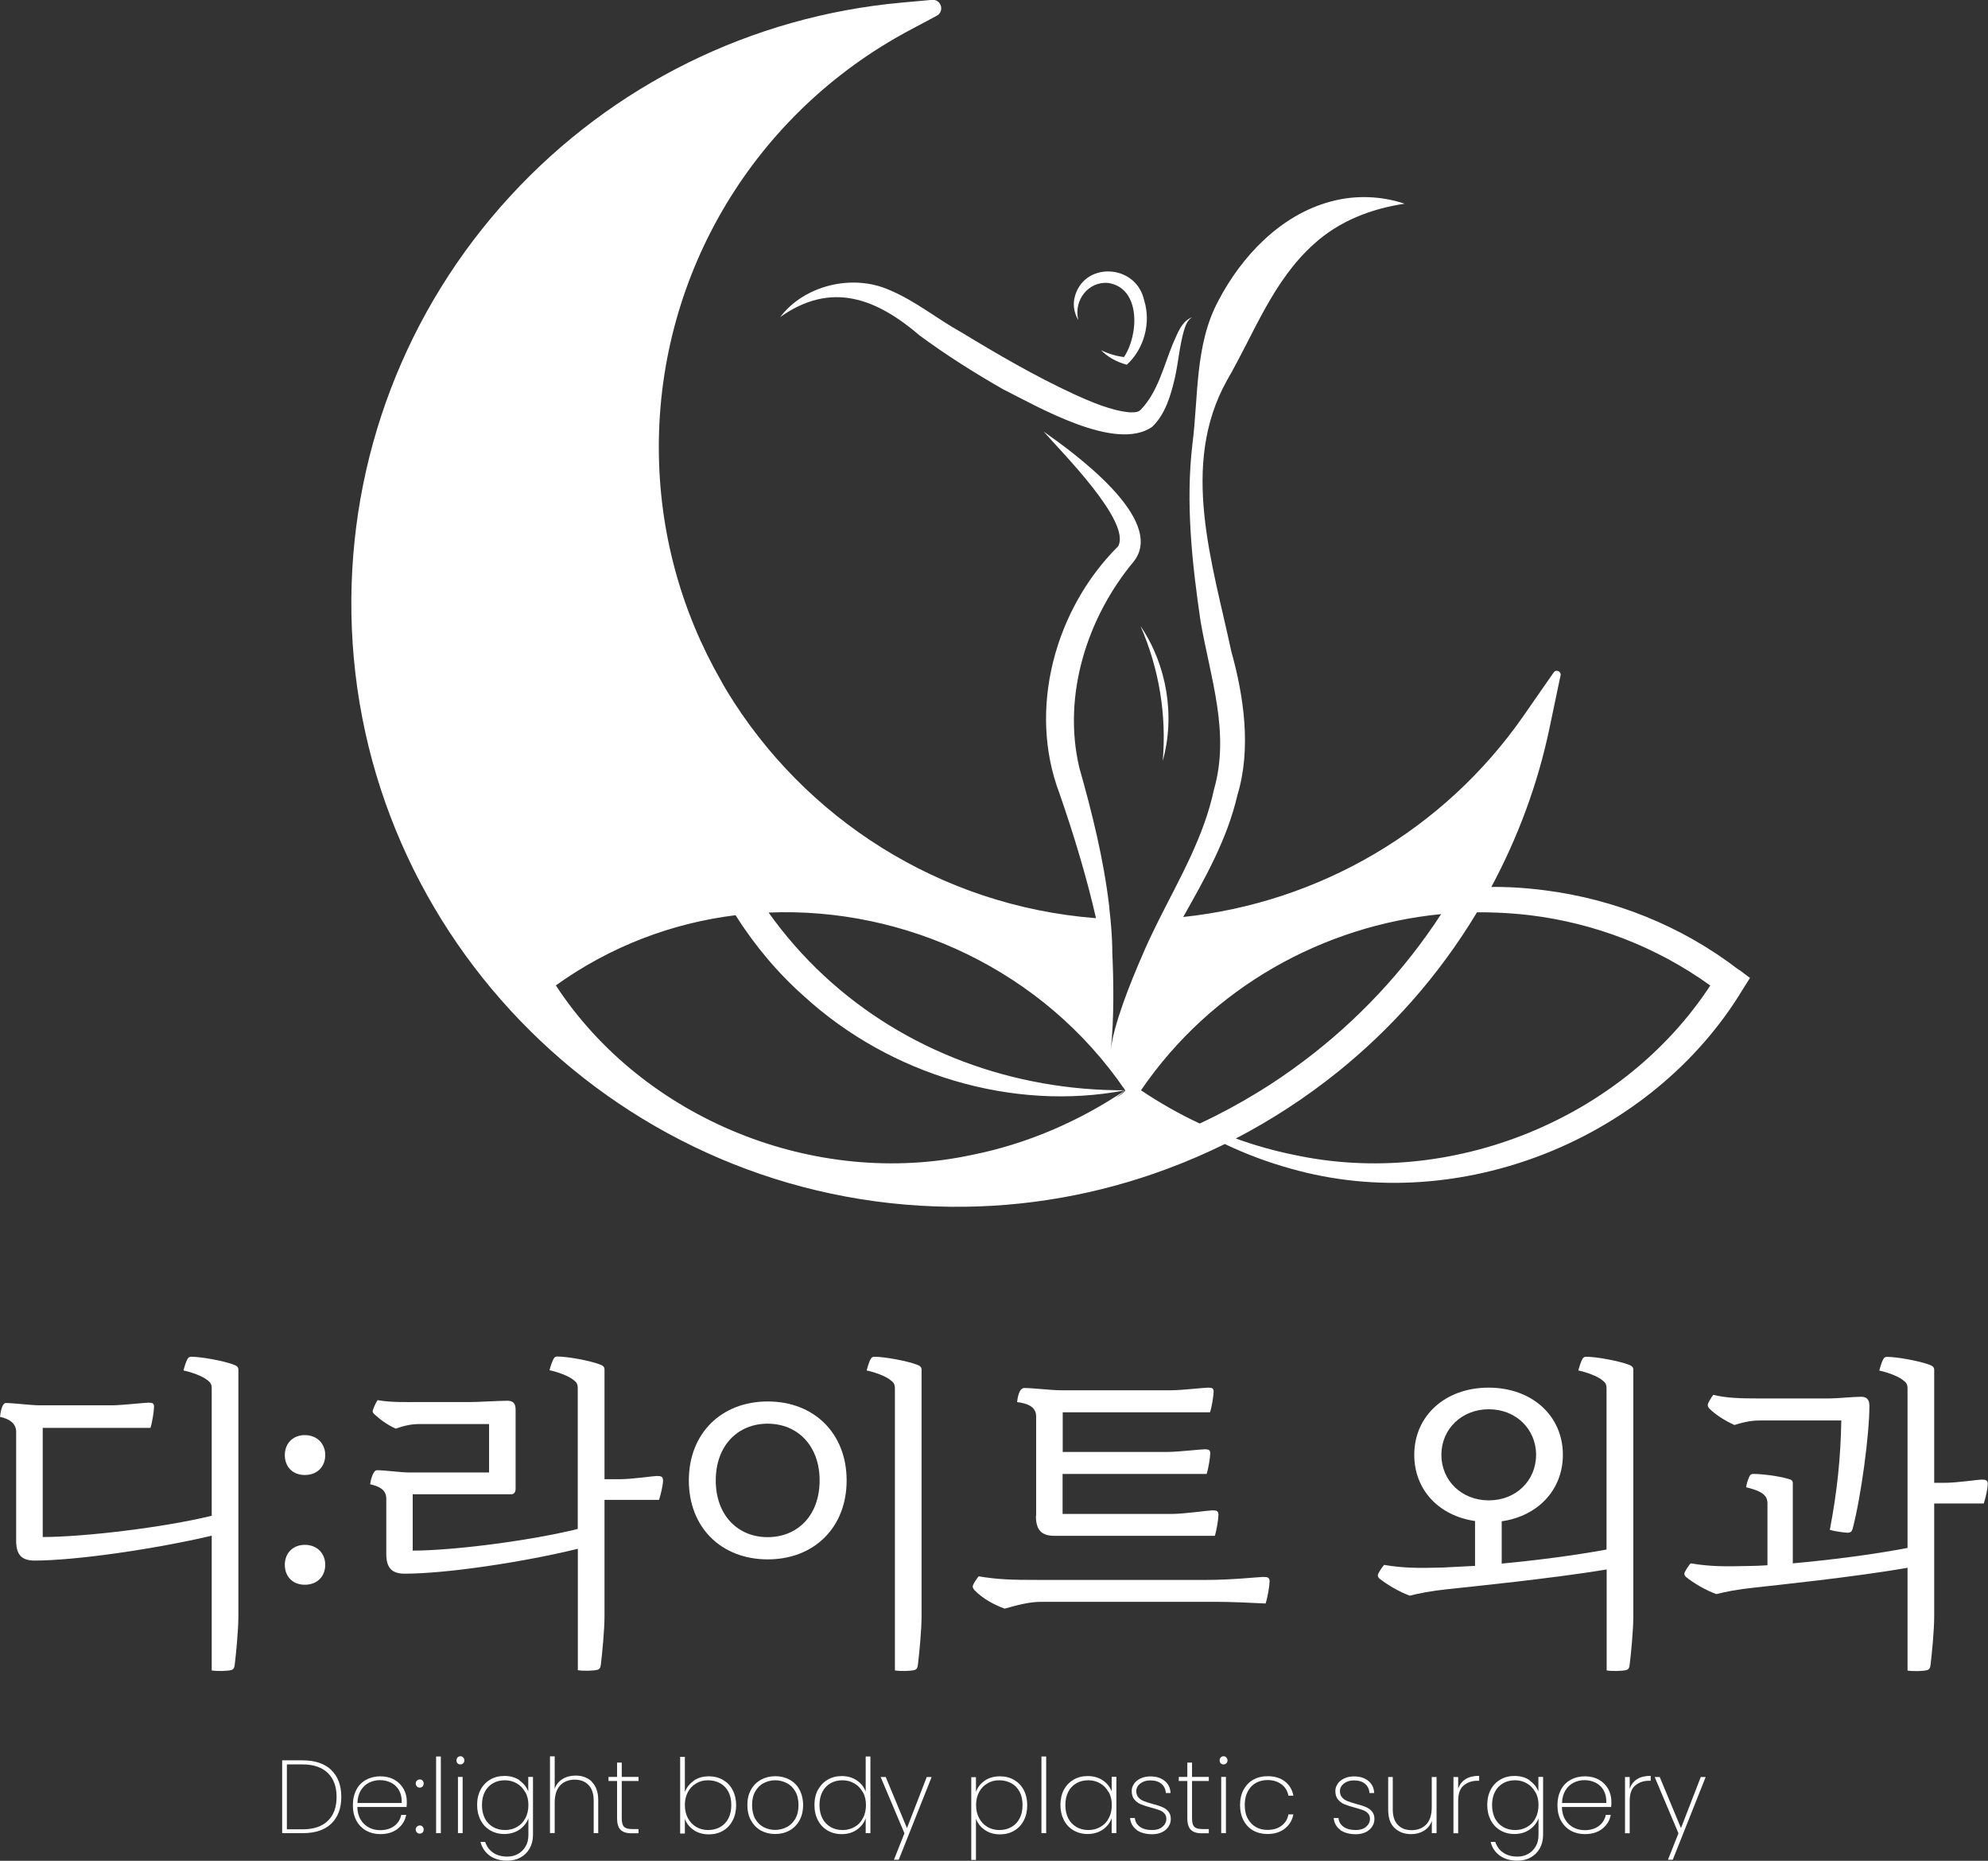 <svg width="78" height="73" viewBox="0 0 78 73" fill="none" xmlns="http://www.w3.org/2000/svg">
<rect x="0" y="0" width="78" height="73" fill="#333333" stroke="none"/>
<g id="_&#235;&#160;&#136;&#236;&#157;&#180;&#236;&#150;&#180;_1" clip-path="url(#clip0_2097_1283)">
<g id="Group">
<path id="Vector" d="M8.307 60.246C6.125 60.76 2.991 61.222 1.354 61.222C0.814 61.222 0.634 60.954 0.634 60.44V56.173C0.634 55.829 0.35 55.659 0 55.584C0.014 55.466 0.066 55.041 0.232 55.041C0.54 55.041 1.212 55.131 1.548 55.131H4.397C4.757 55.131 5.685 55.027 5.827 55.027C5.983 55.027 6.044 55.055 6.044 55.183C6.044 55.324 5.978 55.8 5.902 56.017H1.676V60.298C3.275 60.298 6.423 59.926 8.307 59.464V54.466C8.307 54.273 8.241 54.221 8.089 54.108C7.933 53.995 7.559 53.839 7.199 53.764C7.237 53.608 7.313 53.377 7.365 53.301C7.403 53.236 7.455 53.226 7.507 53.226C7.905 53.226 8.785 53.391 9.159 53.532C9.301 53.584 9.353 53.636 9.353 53.735V63.41C9.353 63.952 9.263 64.862 9.211 65.301C9.197 65.414 9.173 65.494 9.069 65.518C8.927 65.555 8.539 65.57 8.307 65.532V60.251V60.246Z" fill="white"/>
<path id="Vector_2" d="M11.175 57.083C11.175 56.635 11.483 56.3 11.961 56.3C12.439 56.3 12.761 56.635 12.761 57.083C12.761 57.531 12.453 57.865 11.961 57.865C11.469 57.865 11.175 57.531 11.175 57.083ZM11.175 61.387C11.175 60.94 11.483 60.605 11.961 60.605C12.439 60.605 12.761 60.94 12.761 61.387C12.761 61.835 12.453 62.17 11.961 62.17C11.469 62.17 11.175 61.835 11.175 61.387Z" fill="white"/>
<path id="Vector_3" d="M22.672 60.76C20.505 61.288 17.513 61.736 15.876 61.736C15.336 61.736 15.156 61.468 15.156 60.954V58.794C15.156 58.422 14.848 58.304 14.522 58.228C14.536 58.115 14.626 57.677 14.791 57.677C15.099 57.677 15.719 57.766 16.055 57.766H19.189V55.866H16.467C16.122 55.866 15.861 55.932 15.525 56.045C15.203 55.904 14.891 55.673 14.687 55.48C14.664 55.456 14.621 55.414 14.621 55.367C14.621 55.3 14.749 55.018 14.815 54.928C15.307 55.018 15.871 55.004 16.377 55.004H18.427C18.749 55.004 19.586 54.952 19.908 54.952C20.116 54.952 20.23 55.041 20.23 55.296V58.403C20.23 58.544 20.164 58.62 20.064 58.62H16.193V60.831C17.778 60.831 20.798 60.444 22.668 59.982V54.457C22.668 54.263 22.602 54.211 22.45 54.098C22.294 53.985 21.92 53.83 21.56 53.754C21.598 53.599 21.678 53.367 21.73 53.292C21.768 53.226 21.82 53.217 21.872 53.217C22.275 53.217 23.151 53.382 23.524 53.523C23.666 53.575 23.718 53.627 23.718 53.726V58.03H24.31C24.812 58.03 25.64 57.903 25.768 57.903C25.948 57.903 26.014 57.931 26.014 58.082C26.014 58.233 25.938 58.596 25.858 58.841H23.718V63.401C23.718 63.943 23.629 64.853 23.576 65.291C23.562 65.404 23.539 65.485 23.434 65.508C23.293 65.546 22.904 65.56 22.672 65.522V60.756V60.76Z" fill="white"/>
<path id="Vector_4" d="M27.027 58.078C27.027 56.229 28.305 54.98 30.123 54.98C31.94 54.98 33.218 56.229 33.218 58.078C33.218 59.926 31.94 61.175 30.123 61.175C28.305 61.175 27.027 59.931 27.027 58.078ZM32.158 58.078C32.158 56.715 31.292 55.852 30.118 55.852C28.944 55.852 28.083 56.715 28.083 58.078C28.083 59.44 28.944 60.303 30.118 60.303C31.292 60.303 32.158 59.454 32.158 58.078ZM35.112 54.466C35.112 54.273 35.045 54.221 34.894 54.108C34.738 53.995 34.364 53.839 34.004 53.764C34.042 53.608 34.118 53.377 34.17 53.301C34.208 53.236 34.26 53.226 34.312 53.226C34.709 53.226 35.59 53.391 35.964 53.532C36.106 53.584 36.158 53.636 36.158 53.735V63.41C36.158 63.952 36.068 64.862 36.016 65.301C36.001 65.414 35.978 65.494 35.874 65.518C35.732 65.555 35.343 65.57 35.112 65.532V54.471V54.466Z" fill="white"/>
<path id="Vector_5" d="M38.24 62.392C38.217 62.363 38.165 62.302 38.165 62.236C38.165 62.161 38.307 61.953 38.397 61.84C39.173 61.967 39.675 61.981 40.692 61.981H47.347C48.341 61.981 49.397 61.864 49.567 61.864C49.747 61.864 49.813 61.892 49.813 62.043C49.813 62.194 49.737 62.66 49.657 62.906C49.051 62.877 48.318 62.84 47.66 62.84H40.862C40.399 62.84 39.949 62.958 39.419 63.108C38.993 62.953 38.553 62.712 38.245 62.392H38.24ZM40.654 59.464V55.569C40.654 55.173 40.294 55.055 39.906 55.004C39.921 54.876 39.973 54.452 40.19 54.452C40.512 54.452 41.26 54.541 41.61 54.541H45.97C46.33 54.541 47.257 54.438 47.399 54.438C47.555 54.438 47.617 54.461 47.617 54.593C47.617 54.735 47.551 55.183 47.475 55.404H41.696V56.96H45.837C46.197 56.96 47.125 56.856 47.267 56.856C47.423 56.856 47.484 56.885 47.484 57.012C47.484 57.154 47.418 57.601 47.342 57.823H41.691V59.393H45.96C46.453 59.393 47.432 59.252 47.56 59.252C47.74 59.252 47.806 59.275 47.806 59.431C47.806 59.572 47.74 60.02 47.664 60.251H41.369C40.825 60.251 40.645 59.982 40.645 59.468L40.654 59.464Z" fill="white"/>
<path id="Vector_6" d="M63.043 61.571C60.861 61.93 57.675 62.25 56.837 62.34C56.118 62.415 55.664 62.51 55.313 62.599C54.887 62.444 54.438 62.175 54.125 61.93C54.087 61.892 54.059 61.854 54.059 61.802C54.059 61.727 54.225 61.482 54.305 61.392C55.081 61.52 55.621 61.52 56.587 61.496L57.874 61.43V59.671C56.454 59.464 55.489 58.45 55.489 57.073C55.489 55.546 56.7 54.438 58.404 54.438C60.108 54.438 61.32 55.541 61.32 57.073C61.32 58.45 60.34 59.478 58.92 59.681V61.34C60.274 61.213 61.784 61.02 63.033 60.789V54.466C63.033 54.273 62.967 54.221 62.816 54.108C62.66 53.995 62.286 53.839 61.926 53.764C61.964 53.608 62.044 53.377 62.096 53.301C62.134 53.236 62.186 53.226 62.238 53.226C62.641 53.226 63.516 53.391 63.89 53.532C64.032 53.584 64.084 53.636 64.084 53.735V63.41C64.084 63.952 63.994 64.862 63.942 65.301C63.928 65.414 63.904 65.494 63.8 65.518C63.658 65.555 63.27 65.57 63.038 65.532V61.576L63.043 61.571ZM60.269 57.073C60.269 56.069 59.483 55.286 58.414 55.286C57.344 55.286 56.553 56.069 56.553 57.073C56.553 58.078 57.339 58.86 58.414 58.86C59.488 58.86 60.269 58.078 60.269 57.073Z" fill="white"/>
<path id="Vector_7" d="M74.852 61.505C72.684 61.878 69.707 62.184 68.865 62.279C68.145 62.354 67.691 62.448 67.341 62.538C66.915 62.382 66.465 62.114 66.152 61.868C66.115 61.831 66.086 61.793 66.086 61.741C66.086 61.666 66.252 61.42 66.332 61.331C67.109 61.458 67.648 61.458 68.614 61.435C68.832 61.435 69.092 61.42 69.347 61.406V58.964C69.347 58.615 69.026 58.474 68.51 58.346C68.533 58.177 68.6 57.988 68.652 57.898C68.689 57.832 68.742 57.823 68.794 57.823C69.115 57.823 69.759 57.898 70.162 58.016C70.303 58.054 70.341 58.092 70.341 58.195V61.331C71.771 61.203 73.423 60.996 74.843 60.727V54.471C74.843 54.277 74.776 54.225 74.625 54.112C74.469 53.999 74.095 53.844 73.735 53.768C73.773 53.613 73.849 53.382 73.901 53.306C73.939 53.24 73.991 53.231 74.043 53.231C74.445 53.231 75.321 53.396 75.695 53.537C75.837 53.589 75.889 53.641 75.889 53.74V58.172H76.286C76.788 58.172 77.617 58.045 77.744 58.045C77.924 58.045 77.99 58.073 77.99 58.224C77.99 58.375 77.915 58.738 77.834 58.983H75.889V63.415C75.889 63.957 75.799 64.867 75.747 65.305C75.733 65.419 75.709 65.499 75.605 65.522C75.463 65.56 75.075 65.574 74.843 65.537V61.515L74.852 61.505ZM71.794 60.015C72.079 58.535 72.221 57.177 72.244 55.725H69.097C68.813 55.725 68.543 55.748 68.05 55.904C67.662 55.725 67.317 55.503 67.08 55.272C67.056 55.244 67.004 55.197 67.004 55.117C67.004 55.051 67.132 54.834 67.222 54.721C67.738 54.848 68.306 54.862 69.002 54.862H71.776C72.097 54.862 72.703 54.796 73.025 54.796C73.234 54.796 73.347 54.9 73.347 55.154C73.347 56.258 73.025 58.7 72.689 59.973C72.661 60.086 72.599 60.129 72.495 60.129C72.353 60.129 71.927 60.062 71.785 60.015H71.794Z" fill="white"/>
</g>
<g id="Group_2">
<path id="Vector_8" d="M12.998 69.441C13.258 69.69 13.391 70.044 13.391 70.492C13.391 70.94 13.258 71.293 12.998 71.543C12.737 71.793 12.364 71.916 11.876 71.916H11.071V69.059H11.876C12.359 69.059 12.733 69.186 12.998 69.436V69.441ZM12.865 71.43C13.092 71.209 13.206 70.897 13.206 70.497C13.206 70.096 13.092 69.78 12.865 69.558C12.638 69.337 12.311 69.219 11.876 69.219H11.256V71.765H11.876C12.307 71.765 12.638 71.652 12.865 71.43Z" fill="white"/>
<path id="Vector_9" d="M15.937 70.888H14.02C14.025 71.086 14.067 71.251 14.153 71.388C14.233 71.524 14.342 71.623 14.475 71.694C14.607 71.765 14.754 71.798 14.915 71.798C15.132 71.798 15.317 71.746 15.464 71.638C15.611 71.529 15.705 71.383 15.743 71.199H15.937C15.895 71.425 15.781 71.605 15.601 71.746C15.421 71.887 15.194 71.953 14.919 71.953C14.711 71.953 14.527 71.906 14.366 71.817C14.2 71.722 14.072 71.59 13.982 71.421C13.888 71.246 13.845 71.048 13.845 70.817C13.845 70.586 13.892 70.388 13.982 70.214C14.072 70.039 14.2 69.912 14.366 69.822C14.527 69.733 14.716 69.686 14.924 69.686C15.132 69.686 15.322 69.733 15.478 69.822C15.634 69.912 15.752 70.034 15.838 70.185C15.918 70.336 15.961 70.496 15.961 70.671C15.961 70.77 15.961 70.841 15.951 70.892L15.937 70.888ZM15.658 70.237C15.582 70.1 15.473 70.001 15.341 69.935C15.208 69.869 15.061 69.836 14.91 69.836C14.758 69.836 14.612 69.869 14.479 69.935C14.347 70.001 14.238 70.105 14.157 70.237C14.077 70.369 14.03 70.539 14.025 70.732H15.762C15.771 70.539 15.734 70.374 15.658 70.237Z" fill="white"/>
<path id="Vector_10" d="M16.358 70.082C16.33 70.053 16.311 70.016 16.311 69.968C16.311 69.921 16.325 69.883 16.358 69.855C16.387 69.827 16.425 69.808 16.472 69.808C16.515 69.808 16.552 69.822 16.581 69.855C16.609 69.888 16.623 69.921 16.623 69.968C16.623 70.016 16.609 70.053 16.581 70.082C16.552 70.11 16.515 70.129 16.472 70.129C16.425 70.129 16.387 70.115 16.358 70.082ZM16.358 71.887C16.33 71.859 16.311 71.821 16.311 71.774C16.311 71.727 16.325 71.689 16.358 71.661C16.392 71.633 16.425 71.614 16.472 71.614C16.515 71.614 16.552 71.628 16.581 71.661C16.609 71.689 16.623 71.727 16.623 71.774C16.623 71.821 16.609 71.859 16.581 71.887C16.552 71.916 16.515 71.934 16.472 71.934C16.425 71.934 16.387 71.92 16.358 71.887Z" fill="white"/>
<path id="Vector_11" d="M17.296 68.908V71.916H17.111V68.908H17.296Z" fill="white"/>
<path id="Vector_12" d="M17.953 69.176C17.925 69.148 17.911 69.11 17.911 69.058C17.911 69.011 17.925 68.974 17.953 68.945C17.982 68.917 18.02 68.898 18.062 68.898C18.105 68.898 18.143 68.912 18.171 68.945C18.2 68.974 18.219 69.011 18.219 69.058C18.219 69.106 18.204 69.148 18.171 69.176C18.143 69.205 18.105 69.219 18.062 69.219C18.02 69.219 17.982 69.205 17.953 69.176ZM18.152 69.709V71.916H17.968V69.709H18.152Z" fill="white"/>
<path id="Vector_13" d="M20.382 69.85C20.547 69.964 20.661 70.105 20.727 70.284V69.709H20.912V71.986C20.912 72.189 20.864 72.368 20.779 72.519C20.689 72.675 20.566 72.793 20.415 72.873C20.263 72.958 20.093 72.995 19.904 72.995C19.624 72.995 19.397 72.929 19.212 72.797C19.033 72.665 18.91 72.486 18.853 72.26H19.037C19.094 72.434 19.194 72.576 19.345 72.68C19.497 72.783 19.681 72.835 19.904 72.835C20.06 72.835 20.197 72.802 20.325 72.731C20.448 72.661 20.547 72.562 20.623 72.434C20.699 72.307 20.732 72.156 20.732 71.982V71.336C20.666 71.51 20.552 71.656 20.386 71.774C20.221 71.887 20.022 71.949 19.79 71.949C19.582 71.949 19.397 71.901 19.236 71.807C19.075 71.713 18.947 71.581 18.858 71.406C18.767 71.232 18.72 71.034 18.72 70.808C18.72 70.581 18.767 70.379 18.858 70.209C18.947 70.039 19.075 69.907 19.236 69.813C19.397 69.719 19.582 69.671 19.79 69.671C20.022 69.671 20.221 69.728 20.386 69.841L20.382 69.85ZM20.604 70.303C20.524 70.157 20.415 70.044 20.277 69.964C20.14 69.884 19.984 69.841 19.814 69.841C19.634 69.841 19.477 69.879 19.34 69.959C19.203 70.039 19.099 70.148 19.023 70.294C18.947 70.44 18.91 70.614 18.91 70.812C18.91 71.01 18.947 71.185 19.023 71.336C19.099 71.482 19.208 71.595 19.345 71.675C19.482 71.755 19.639 71.793 19.818 71.793C19.998 71.793 20.145 71.751 20.287 71.671C20.429 71.59 20.538 71.477 20.613 71.326C20.694 71.18 20.732 71.006 20.732 70.812C20.732 70.619 20.694 70.449 20.609 70.303H20.604Z" fill="white"/>
<path id="Vector_14" d="M23.222 69.907C23.387 70.067 23.472 70.308 23.472 70.624V71.916H23.293V70.633C23.293 70.369 23.226 70.166 23.094 70.03C22.961 69.888 22.781 69.817 22.549 69.817C22.317 69.817 22.119 69.893 21.977 70.044C21.835 70.195 21.764 70.421 21.764 70.718V71.911H21.579V68.903H21.764V70.171C21.825 70.006 21.929 69.879 22.076 69.789C22.223 69.7 22.393 69.657 22.583 69.657C22.843 69.657 23.061 69.737 23.226 69.898L23.222 69.907Z" fill="white"/>
<path id="Vector_15" d="M24.395 69.87V71.331C24.395 71.496 24.424 71.605 24.485 71.666C24.547 71.727 24.651 71.755 24.802 71.755H25.053V71.921H24.774C24.58 71.921 24.438 71.873 24.348 71.784C24.258 71.694 24.211 71.543 24.211 71.331V69.87H23.875V69.709H24.211V69.148H24.395V69.709H25.053V69.87H24.395Z" fill="white"/>
<path id="Vector_16" d="M27.221 69.855C27.387 69.742 27.581 69.686 27.813 69.686C28.021 69.686 28.206 69.733 28.367 69.827C28.528 69.921 28.656 70.049 28.745 70.223C28.835 70.393 28.883 70.596 28.883 70.822C28.883 71.048 28.835 71.251 28.745 71.421C28.656 71.595 28.528 71.727 28.367 71.822C28.206 71.916 28.021 71.963 27.813 71.963C27.581 71.963 27.382 71.906 27.217 71.793C27.051 71.68 26.937 71.534 26.871 71.355V71.93H26.686V68.922H26.871V70.303C26.937 70.124 27.056 69.978 27.217 69.865L27.221 69.855ZM28.58 70.294C28.504 70.148 28.395 70.035 28.258 69.959C28.121 69.884 27.96 69.841 27.78 69.841C27.6 69.841 27.453 69.879 27.316 69.964C27.174 70.044 27.07 70.157 26.989 70.303C26.909 70.454 26.871 70.619 26.871 70.812C26.871 71.006 26.909 71.18 26.989 71.326C27.07 71.477 27.174 71.586 27.316 71.671C27.453 71.751 27.61 71.793 27.78 71.793C27.96 71.793 28.116 71.755 28.258 71.675C28.4 71.595 28.504 71.482 28.58 71.336C28.656 71.19 28.693 71.015 28.693 70.812C28.693 70.61 28.656 70.44 28.58 70.294Z" fill="white"/>
<path id="Vector_17" d="M29.853 71.812C29.688 71.718 29.56 71.586 29.465 71.416C29.37 71.242 29.323 71.043 29.323 70.812C29.323 70.581 29.37 70.383 29.465 70.214C29.56 70.039 29.692 69.912 29.858 69.818C30.028 69.728 30.213 69.681 30.421 69.681C30.629 69.681 30.814 69.728 30.98 69.818C31.145 69.907 31.278 70.039 31.368 70.209C31.458 70.379 31.51 70.581 31.51 70.812C31.51 71.043 31.462 71.246 31.368 71.416C31.273 71.586 31.141 71.722 30.975 71.812C30.805 71.906 30.62 71.949 30.412 71.949C30.203 71.949 30.019 71.902 29.853 71.812ZM30.866 71.68C31.008 71.609 31.117 71.496 31.202 71.355C31.287 71.209 31.33 71.029 31.33 70.812C31.33 70.596 31.287 70.421 31.202 70.275C31.117 70.129 31.008 70.02 30.866 69.95C30.724 69.879 30.577 69.841 30.416 69.841C30.256 69.841 30.109 69.879 29.967 69.95C29.825 70.02 29.721 70.129 29.635 70.275C29.55 70.421 29.508 70.6 29.508 70.812C29.508 71.025 29.55 71.209 29.631 71.355C29.716 71.501 29.825 71.609 29.962 71.68C30.099 71.751 30.251 71.788 30.412 71.788C30.573 71.788 30.724 71.751 30.861 71.68H30.866Z" fill="white"/>
<path id="Vector_18" d="M32.097 70.214C32.187 70.044 32.314 69.912 32.475 69.818C32.636 69.723 32.821 69.676 33.029 69.676C33.256 69.676 33.45 69.733 33.616 69.846C33.782 69.959 33.9 70.105 33.966 70.284V68.908H34.151V71.916H33.966V71.331C33.9 71.515 33.786 71.661 33.621 71.779C33.46 71.892 33.261 71.954 33.024 71.954C32.816 71.954 32.631 71.906 32.471 71.812C32.31 71.718 32.182 71.586 32.092 71.411C32.002 71.237 31.955 71.039 31.955 70.812C31.955 70.586 32.002 70.383 32.092 70.214H32.097ZM33.848 70.303C33.767 70.157 33.659 70.044 33.521 69.964C33.384 69.884 33.228 69.841 33.057 69.841C32.878 69.841 32.721 69.879 32.584 69.959C32.447 70.039 32.343 70.148 32.267 70.294C32.191 70.44 32.153 70.615 32.153 70.812C32.153 71.01 32.191 71.185 32.267 71.336C32.343 71.482 32.452 71.595 32.589 71.675C32.726 71.755 32.882 71.793 33.062 71.793C33.242 71.793 33.389 71.751 33.531 71.671C33.673 71.591 33.782 71.477 33.857 71.326C33.938 71.18 33.976 71.006 33.976 70.812C33.976 70.619 33.938 70.45 33.853 70.303H33.848Z" fill="white"/>
<path id="Vector_19" d="M36.555 69.709L35.263 72.958H35.074L35.486 71.921L34.553 69.714H34.752L35.585 71.718L36.361 69.714H36.551L36.555 69.709Z" fill="white"/>
<path id="Vector_20" d="M38.638 69.855C38.804 69.742 39.002 69.686 39.234 69.686C39.443 69.686 39.627 69.733 39.788 69.827C39.949 69.921 40.077 70.049 40.167 70.223C40.257 70.393 40.304 70.596 40.304 70.822C40.304 71.048 40.257 71.251 40.167 71.421C40.077 71.595 39.949 71.727 39.788 71.821C39.627 71.916 39.443 71.963 39.234 71.963C39.002 71.963 38.804 71.906 38.638 71.788C38.472 71.675 38.359 71.529 38.292 71.35V72.967H38.108V69.719H38.292V70.299C38.354 70.119 38.468 69.973 38.633 69.86L38.638 69.855ZM40.006 70.294C39.93 70.148 39.821 70.034 39.684 69.959C39.547 69.884 39.386 69.841 39.206 69.841C39.026 69.841 38.879 69.879 38.742 69.964C38.6 70.044 38.496 70.157 38.416 70.303C38.335 70.454 38.297 70.619 38.297 70.812C38.297 71.006 38.335 71.18 38.416 71.326C38.496 71.477 38.6 71.586 38.742 71.671C38.879 71.751 39.036 71.793 39.206 71.793C39.386 71.793 39.542 71.755 39.684 71.675C39.826 71.595 39.93 71.482 40.006 71.336C40.082 71.19 40.12 71.015 40.12 70.812C40.12 70.61 40.082 70.44 40.006 70.294Z" fill="white"/>
<path id="Vector_21" d="M41.047 68.908V71.916H40.862V68.908H41.047Z" fill="white"/>
<path id="Vector_22" d="M41.743 70.213C41.833 70.044 41.961 69.912 42.122 69.817C42.283 69.723 42.467 69.676 42.675 69.676C42.907 69.676 43.106 69.733 43.272 69.846C43.438 69.959 43.551 70.105 43.617 70.279V69.704H43.802V71.911H43.617V71.331C43.551 71.51 43.438 71.656 43.272 71.774C43.106 71.887 42.907 71.949 42.675 71.949C42.467 71.949 42.283 71.901 42.122 71.807C41.961 71.713 41.833 71.581 41.743 71.406C41.653 71.232 41.606 71.034 41.606 70.808C41.606 70.581 41.653 70.379 41.743 70.209V70.213ZM43.494 70.303C43.414 70.157 43.305 70.044 43.168 69.964C43.03 69.883 42.874 69.841 42.704 69.841C42.524 69.841 42.368 69.879 42.23 69.959C42.093 70.039 41.989 70.147 41.913 70.294C41.838 70.44 41.8 70.614 41.8 70.812C41.8 71.01 41.838 71.185 41.913 71.336C41.989 71.482 42.098 71.595 42.235 71.675C42.373 71.755 42.529 71.793 42.709 71.793C42.888 71.793 43.035 71.751 43.177 71.67C43.319 71.59 43.428 71.477 43.504 71.326C43.584 71.18 43.622 71.006 43.622 70.812C43.622 70.619 43.584 70.449 43.499 70.303H43.494Z" fill="white"/>
<path id="Vector_23" d="M44.602 71.788C44.446 71.68 44.361 71.524 44.337 71.322H44.526C44.54 71.468 44.607 71.581 44.725 71.666C44.843 71.751 45.004 71.793 45.208 71.793C45.378 71.793 45.511 71.751 45.61 71.666C45.71 71.581 45.762 71.477 45.762 71.35C45.762 71.265 45.733 71.189 45.681 71.138C45.629 71.081 45.563 71.039 45.482 71.01C45.402 70.982 45.298 70.949 45.16 70.911C44.995 70.869 44.867 70.826 44.763 70.784C44.659 70.742 44.578 70.68 44.507 70.595C44.436 70.511 44.403 70.397 44.403 70.261C44.403 70.157 44.436 70.063 44.498 69.973C44.559 69.883 44.649 69.817 44.758 69.766C44.872 69.714 44.995 69.69 45.137 69.69C45.369 69.69 45.553 69.747 45.695 69.865C45.837 69.978 45.918 70.138 45.927 70.341H45.743C45.733 70.195 45.676 70.072 45.572 69.983C45.468 69.893 45.321 69.846 45.132 69.846C44.971 69.846 44.843 69.888 44.739 69.968C44.635 70.049 44.583 70.147 44.583 70.265C44.583 70.369 44.611 70.449 44.668 70.515C44.725 70.581 44.801 70.628 44.886 70.661C44.971 70.694 45.085 70.732 45.227 70.77C45.383 70.812 45.506 70.85 45.601 70.892C45.695 70.93 45.776 70.987 45.837 71.062C45.904 71.138 45.937 71.237 45.937 71.359C45.937 71.472 45.904 71.576 45.842 71.666C45.781 71.76 45.691 71.831 45.582 71.883C45.468 71.934 45.345 71.958 45.208 71.958C44.962 71.958 44.758 71.901 44.602 71.798V71.788Z" fill="white"/>
<path id="Vector_24" d="M46.77 69.87V71.331C46.77 71.496 46.798 71.605 46.86 71.666C46.921 71.727 47.026 71.755 47.177 71.755H47.428V71.921H47.149C46.955 71.921 46.812 71.873 46.723 71.784C46.633 71.694 46.585 71.543 46.585 71.331V69.87H46.249V69.709H46.585V69.148H46.77V69.709H47.428V69.87H46.77Z" fill="white"/>
<path id="Vector_25" d="M47.896 69.176C47.868 69.148 47.854 69.11 47.854 69.058C47.854 69.011 47.868 68.974 47.896 68.945C47.925 68.917 47.963 68.898 48.005 68.898C48.048 68.898 48.086 68.912 48.114 68.945C48.142 68.974 48.161 69.011 48.161 69.058C48.161 69.106 48.147 69.148 48.114 69.176C48.086 69.205 48.048 69.219 48.005 69.219C47.963 69.219 47.925 69.205 47.896 69.176ZM48.1 69.709V71.916H47.915V69.709H48.1Z" fill="white"/>
<path id="Vector_26" d="M48.796 70.209C48.886 70.039 49.013 69.907 49.174 69.818C49.335 69.728 49.52 69.681 49.733 69.681C50.012 69.681 50.239 69.752 50.414 69.888C50.594 70.025 50.703 70.214 50.746 70.445H50.552C50.514 70.256 50.424 70.105 50.277 69.997C50.126 69.888 49.946 69.832 49.728 69.832C49.562 69.832 49.416 69.87 49.283 69.94C49.151 70.011 49.042 70.124 48.961 70.27C48.881 70.416 48.838 70.596 48.838 70.808C48.838 71.02 48.876 71.204 48.961 71.35C49.042 71.496 49.146 71.605 49.283 71.68C49.42 71.755 49.562 71.788 49.728 71.788C49.946 71.788 50.13 71.737 50.277 71.628C50.424 71.52 50.519 71.369 50.552 71.18H50.746C50.703 71.411 50.59 71.595 50.41 71.737C50.23 71.878 50.003 71.949 49.728 71.949C49.52 71.949 49.33 71.902 49.169 71.812C49.009 71.722 48.881 71.586 48.791 71.416C48.701 71.242 48.654 71.043 48.654 70.812C48.654 70.581 48.701 70.383 48.791 70.209H48.796Z" fill="white"/>
<path id="Vector_27" d="M52.592 71.788C52.435 71.68 52.35 71.524 52.327 71.322H52.516C52.53 71.468 52.596 71.581 52.715 71.666C52.833 71.751 52.994 71.793 53.198 71.793C53.368 71.793 53.501 71.751 53.6 71.666C53.699 71.581 53.751 71.477 53.751 71.35C53.751 71.265 53.723 71.189 53.671 71.138C53.619 71.081 53.553 71.039 53.472 71.01C53.392 70.982 53.288 70.949 53.15 70.911C52.985 70.869 52.857 70.826 52.753 70.784C52.648 70.742 52.568 70.68 52.497 70.595C52.426 70.511 52.393 70.397 52.393 70.261C52.393 70.157 52.426 70.063 52.488 69.973C52.549 69.883 52.639 69.817 52.748 69.766C52.861 69.714 52.985 69.69 53.127 69.69C53.358 69.69 53.543 69.747 53.685 69.865C53.827 69.978 53.908 70.138 53.917 70.341H53.732C53.723 70.195 53.666 70.072 53.562 69.983C53.458 69.893 53.311 69.846 53.122 69.846C52.961 69.846 52.833 69.888 52.729 69.968C52.625 70.049 52.573 70.147 52.573 70.265C52.573 70.369 52.601 70.449 52.658 70.515C52.715 70.581 52.791 70.628 52.876 70.661C52.961 70.694 53.075 70.732 53.217 70.77C53.373 70.812 53.496 70.85 53.59 70.892C53.685 70.93 53.766 70.987 53.827 71.062C53.893 71.138 53.926 71.237 53.926 71.359C53.926 71.472 53.893 71.576 53.832 71.666C53.77 71.76 53.68 71.831 53.572 71.883C53.458 71.934 53.335 71.958 53.198 71.958C52.952 71.958 52.748 71.901 52.592 71.798V71.788Z" fill="white"/>
<path id="Vector_28" d="M56.364 69.709V71.916H56.179V71.435C56.118 71.605 56.014 71.732 55.867 71.822C55.72 71.911 55.555 71.954 55.365 71.954C55.1 71.954 54.887 71.873 54.717 71.713C54.547 71.553 54.466 71.312 54.466 70.996V69.714H54.646V70.987C54.646 71.251 54.712 71.454 54.845 71.59C54.977 71.732 55.157 71.798 55.389 71.798C55.621 71.798 55.82 71.722 55.962 71.572C56.104 71.421 56.175 71.194 56.175 70.897V69.714H56.359L56.364 69.709Z" fill="white"/>
<path id="Vector_29" d="M57.505 69.794C57.642 69.709 57.822 69.667 58.035 69.667V69.86H57.974C57.756 69.86 57.576 69.921 57.429 70.044C57.282 70.166 57.212 70.369 57.212 70.647V71.92H57.027V69.714H57.212V70.171C57.268 70.011 57.363 69.884 57.5 69.799L57.505 69.794Z" fill="white"/>
<path id="Vector_30" d="M60.014 69.85C60.179 69.964 60.293 70.105 60.359 70.284V69.709H60.544V71.986C60.544 72.189 60.496 72.368 60.411 72.519C60.321 72.675 60.198 72.793 60.047 72.873C59.895 72.958 59.725 72.995 59.536 72.995C59.256 72.995 59.029 72.929 58.845 72.797C58.665 72.665 58.542 72.486 58.485 72.26H58.669C58.726 72.434 58.826 72.576 58.977 72.68C59.129 72.783 59.313 72.835 59.536 72.835C59.692 72.835 59.829 72.802 59.957 72.731C60.08 72.661 60.179 72.562 60.255 72.434C60.331 72.307 60.364 72.156 60.364 71.982V71.336C60.298 71.51 60.184 71.656 60.018 71.774C59.853 71.887 59.654 71.949 59.422 71.949C59.214 71.949 59.029 71.901 58.868 71.807C58.707 71.713 58.58 71.581 58.49 71.406C58.4 71.232 58.352 71.034 58.352 70.808C58.352 70.581 58.4 70.379 58.49 70.209C58.58 70.039 58.707 69.907 58.868 69.813C59.029 69.719 59.214 69.671 59.422 69.671C59.654 69.671 59.853 69.728 60.018 69.841L60.014 69.85ZM60.236 70.303C60.156 70.157 60.047 70.044 59.91 69.964C59.772 69.884 59.616 69.841 59.446 69.841C59.266 69.841 59.11 69.879 58.972 69.959C58.835 70.039 58.731 70.148 58.655 70.294C58.58 70.44 58.542 70.614 58.542 70.812C58.542 71.01 58.58 71.185 58.655 71.336C58.731 71.482 58.84 71.595 58.977 71.675C59.114 71.755 59.271 71.793 59.45 71.793C59.63 71.793 59.777 71.751 59.919 71.671C60.061 71.59 60.17 71.477 60.246 71.326C60.326 71.18 60.364 71.006 60.364 70.812C60.364 70.619 60.326 70.449 60.241 70.303H60.236Z" fill="white"/>
<path id="Vector_31" d="M63.199 70.888H61.282C61.287 71.086 61.329 71.251 61.415 71.388C61.495 71.524 61.604 71.623 61.736 71.694C61.869 71.765 62.016 71.798 62.177 71.798C62.394 71.798 62.579 71.746 62.726 71.638C62.873 71.529 62.967 71.383 63.005 71.199H63.199C63.157 71.425 63.043 71.605 62.863 71.746C62.683 71.887 62.456 71.953 62.181 71.953C61.973 71.953 61.788 71.906 61.628 71.817C61.462 71.722 61.334 71.59 61.244 71.421C61.15 71.246 61.107 71.048 61.107 70.817C61.107 70.586 61.154 70.388 61.244 70.214C61.334 70.039 61.462 69.912 61.628 69.822C61.788 69.733 61.978 69.686 62.186 69.686C62.394 69.686 62.584 69.733 62.74 69.822C62.896 69.912 63.014 70.034 63.1 70.185C63.18 70.336 63.223 70.496 63.223 70.671C63.223 70.77 63.223 70.841 63.213 70.892L63.199 70.888ZM62.92 70.237C62.844 70.1 62.735 70.001 62.603 69.935C62.47 69.869 62.323 69.836 62.172 69.836C62.02 69.836 61.874 69.869 61.741 69.935C61.609 70.001 61.5 70.105 61.419 70.237C61.339 70.369 61.291 70.539 61.287 70.732H63.024C63.033 70.539 62.995 70.374 62.92 70.237Z" fill="white"/>
<path id="Vector_32" d="M64.236 69.794C64.373 69.709 64.553 69.667 64.766 69.667V69.86H64.704C64.487 69.86 64.307 69.921 64.16 70.044C64.013 70.166 63.942 70.369 63.942 70.647V71.92H63.758V69.714H63.942V70.171C63.999 70.011 64.094 69.884 64.231 69.799L64.236 69.794Z" fill="white"/>
<path id="Vector_33" d="M66.924 69.709L65.632 72.958H65.443L65.855 71.921L64.922 69.714H65.121L65.954 71.718L66.73 69.714H66.92L66.924 69.709Z" fill="white"/>
</g>
<g id="Group_3">
<path id="Vector_34" d="M30.605 12.443C32.617 11.014 34.383 11.707 36.087 13.164C37.128 13.932 38.221 14.621 39.348 15.267C40.716 15.95 43.769 17.742 45.203 16.747C45.724 16.257 45.941 15.488 46.093 14.842C46.235 14.211 46.277 13.579 46.453 12.966C46.514 12.773 46.585 12.565 46.77 12.447C46.344 12.608 46.192 13.112 46.017 13.489C45.653 14.376 45.43 15.37 44.767 16.064C44.668 16.172 44.554 16.177 44.337 16.177C43.608 16.115 42.803 15.767 42.112 15.451C40.602 14.753 39.14 13.899 37.71 13.032C36.759 12.504 35.935 11.816 34.908 11.382C33.45 10.726 31.547 11.193 30.605 12.447V12.443Z" fill="white"/>
<path id="Vector_35" d="M43.475 11.099C44.763 11.292 44.687 13.126 44.1 14.008C43.797 13.97 43.494 13.88 43.201 13.739C43.466 14.012 43.826 14.206 44.209 14.309C44.886 13.697 45.17 12.664 44.891 11.782C44.574 10.316 42.453 10.245 42.15 11.726C42.093 12.023 42.169 12.325 42.306 12.556C42.117 11.759 42.718 11.033 43.475 11.099Z" fill="white"/>
<path id="Vector_36" d="M44.748 24.56C45.477 26.233 45.776 28.039 45.62 29.85C46.117 28.082 45.78 26.078 44.748 24.56Z" fill="white"/>
<path id="Vector_37" d="M68.231 38.053C65.954 36.3 63.317 35.276 60.624 34.928C60.217 34.876 59.81 34.838 59.403 34.814C59.105 34.8 58.806 34.791 58.513 34.796C59.55 32.862 60.335 30.769 60.799 28.548L61.093 27.143L61.192 26.672L61.23 26.497C61.263 26.337 61.05 26.247 60.96 26.38L60.747 26.686L60.458 27.101L59.763 28.101C56.653 32.561 51.768 35.408 46.424 35.974C47.271 34.465 48.138 32.962 48.549 31.198C49.103 29.378 48.805 27.318 48.308 25.545C47.574 22.089 46.282 18.256 48.138 14.927C49.222 13.055 49.936 11.014 51.565 9.562C52.544 8.675 53.789 8.19 55.11 7.992C54.215 7.69 53.188 7.638 52.208 7.907C50.239 8.435 48.71 10.057 47.802 11.801C46.874 13.527 47.025 15.568 46.784 17.431C46.514 19.732 46.77 22.099 47.106 24.381C47.489 26.592 48.27 28.746 47.631 30.972C47.243 32.797 46.315 34.404 45.487 36.05C45.421 36.182 45.355 36.318 45.288 36.455C45.288 36.455 45.269 36.488 45.241 36.554C45.132 36.776 45.028 36.997 44.928 37.224C44.895 37.299 44.862 37.379 44.829 37.455C44.356 38.534 43.679 40.222 43.58 41.212C43.717 39.954 43.693 38.483 43.641 37.351C43.641 37.304 43.641 37.261 43.641 37.214C43.632 36.828 43.608 36.446 43.57 36.059C43.56 35.941 43.542 35.823 43.532 35.706C43.523 35.597 43.518 35.536 43.518 35.536C43.3 33.697 42.846 31.872 42.344 30.104C41.681 27.271 42.652 24.215 44.498 22.009C45.747 20.368 42.122 17.756 40.948 16.931C41.634 17.718 44.408 20.481 43.868 21.434C41.402 23.885 40.309 27.813 41.568 31.123C42.126 32.735 42.623 34.362 43.002 36.021C36.853 35.545 31.538 32.084 28.513 27.096C28.433 26.964 28.357 26.828 28.282 26.691C26.734 23.989 25.849 20.868 25.849 17.539C25.849 10.693 29.616 4.427 35.684 1.188L36.754 0.618C37.071 0.448 36.929 -0.038 36.565 -0.005L35.358 0.104C29.484 0.641 24.04 3.329 20.036 7.676C15.918 12.145 13.689 17.978 13.788 24.06C13.996 36.846 24.462 47.21 37.298 47.342C40.261 47.375 43.13 46.847 45.79 45.857C45.814 45.847 45.842 45.838 45.866 45.828C46.614 45.55 47.342 45.23 48.057 44.881C48.89 45.277 49.756 45.602 50.646 45.847C57.278 47.733 64.832 44.692 68.382 38.808L68.661 38.365L68.24 38.049L68.231 38.053ZM43.764 43.084C43.892 42.98 44.024 42.882 44.152 42.773C44.166 42.801 44.024 42.919 43.764 43.084ZM21.811 38.657C23.96 37.115 26.383 36.21 28.859 35.904C29.611 37.092 30.52 38.181 31.581 39.114C34.917 42.151 39.722 43.622 44.148 42.773C39.774 42.792 35.523 41.241 32.338 38.285C31.524 37.53 30.795 36.696 30.156 35.8C35.519 35.578 40.938 38.068 44.148 42.773C44.119 42.717 44.086 42.665 44.057 42.613C44.105 42.684 44.138 42.745 44.148 42.773C42.316 44.004 40.271 44.881 38.146 45.305C31.983 46.635 25.247 43.909 21.811 38.662V38.657ZM47.077 44.079C46.277 43.707 45.506 43.268 44.767 42.773C47.536 38.718 51.943 36.309 56.544 35.861C55.091 38.091 53.259 40.043 51.143 41.632C50.566 42.066 49.969 42.476 49.349 42.853C48.616 43.301 47.858 43.711 47.077 44.074V44.079ZM50.769 45.305C49.993 45.149 49.231 44.932 48.488 44.664C49.903 43.928 51.243 43.051 52.483 42.056C53.524 41.217 54.495 40.293 55.384 39.289C56.34 38.209 57.202 37.035 57.95 35.79C58.22 35.79 58.489 35.79 58.759 35.804C59.195 35.823 59.625 35.856 60.056 35.908C62.532 36.215 64.96 37.12 67.104 38.662C63.668 43.909 56.932 46.635 50.769 45.305Z" fill="white"/>
</g>
</g>
<defs>
<clipPath id="clip0_2097_1283">
<rect width="78" height="73" fill="white"/>
</clipPath>
</defs>
</svg>
